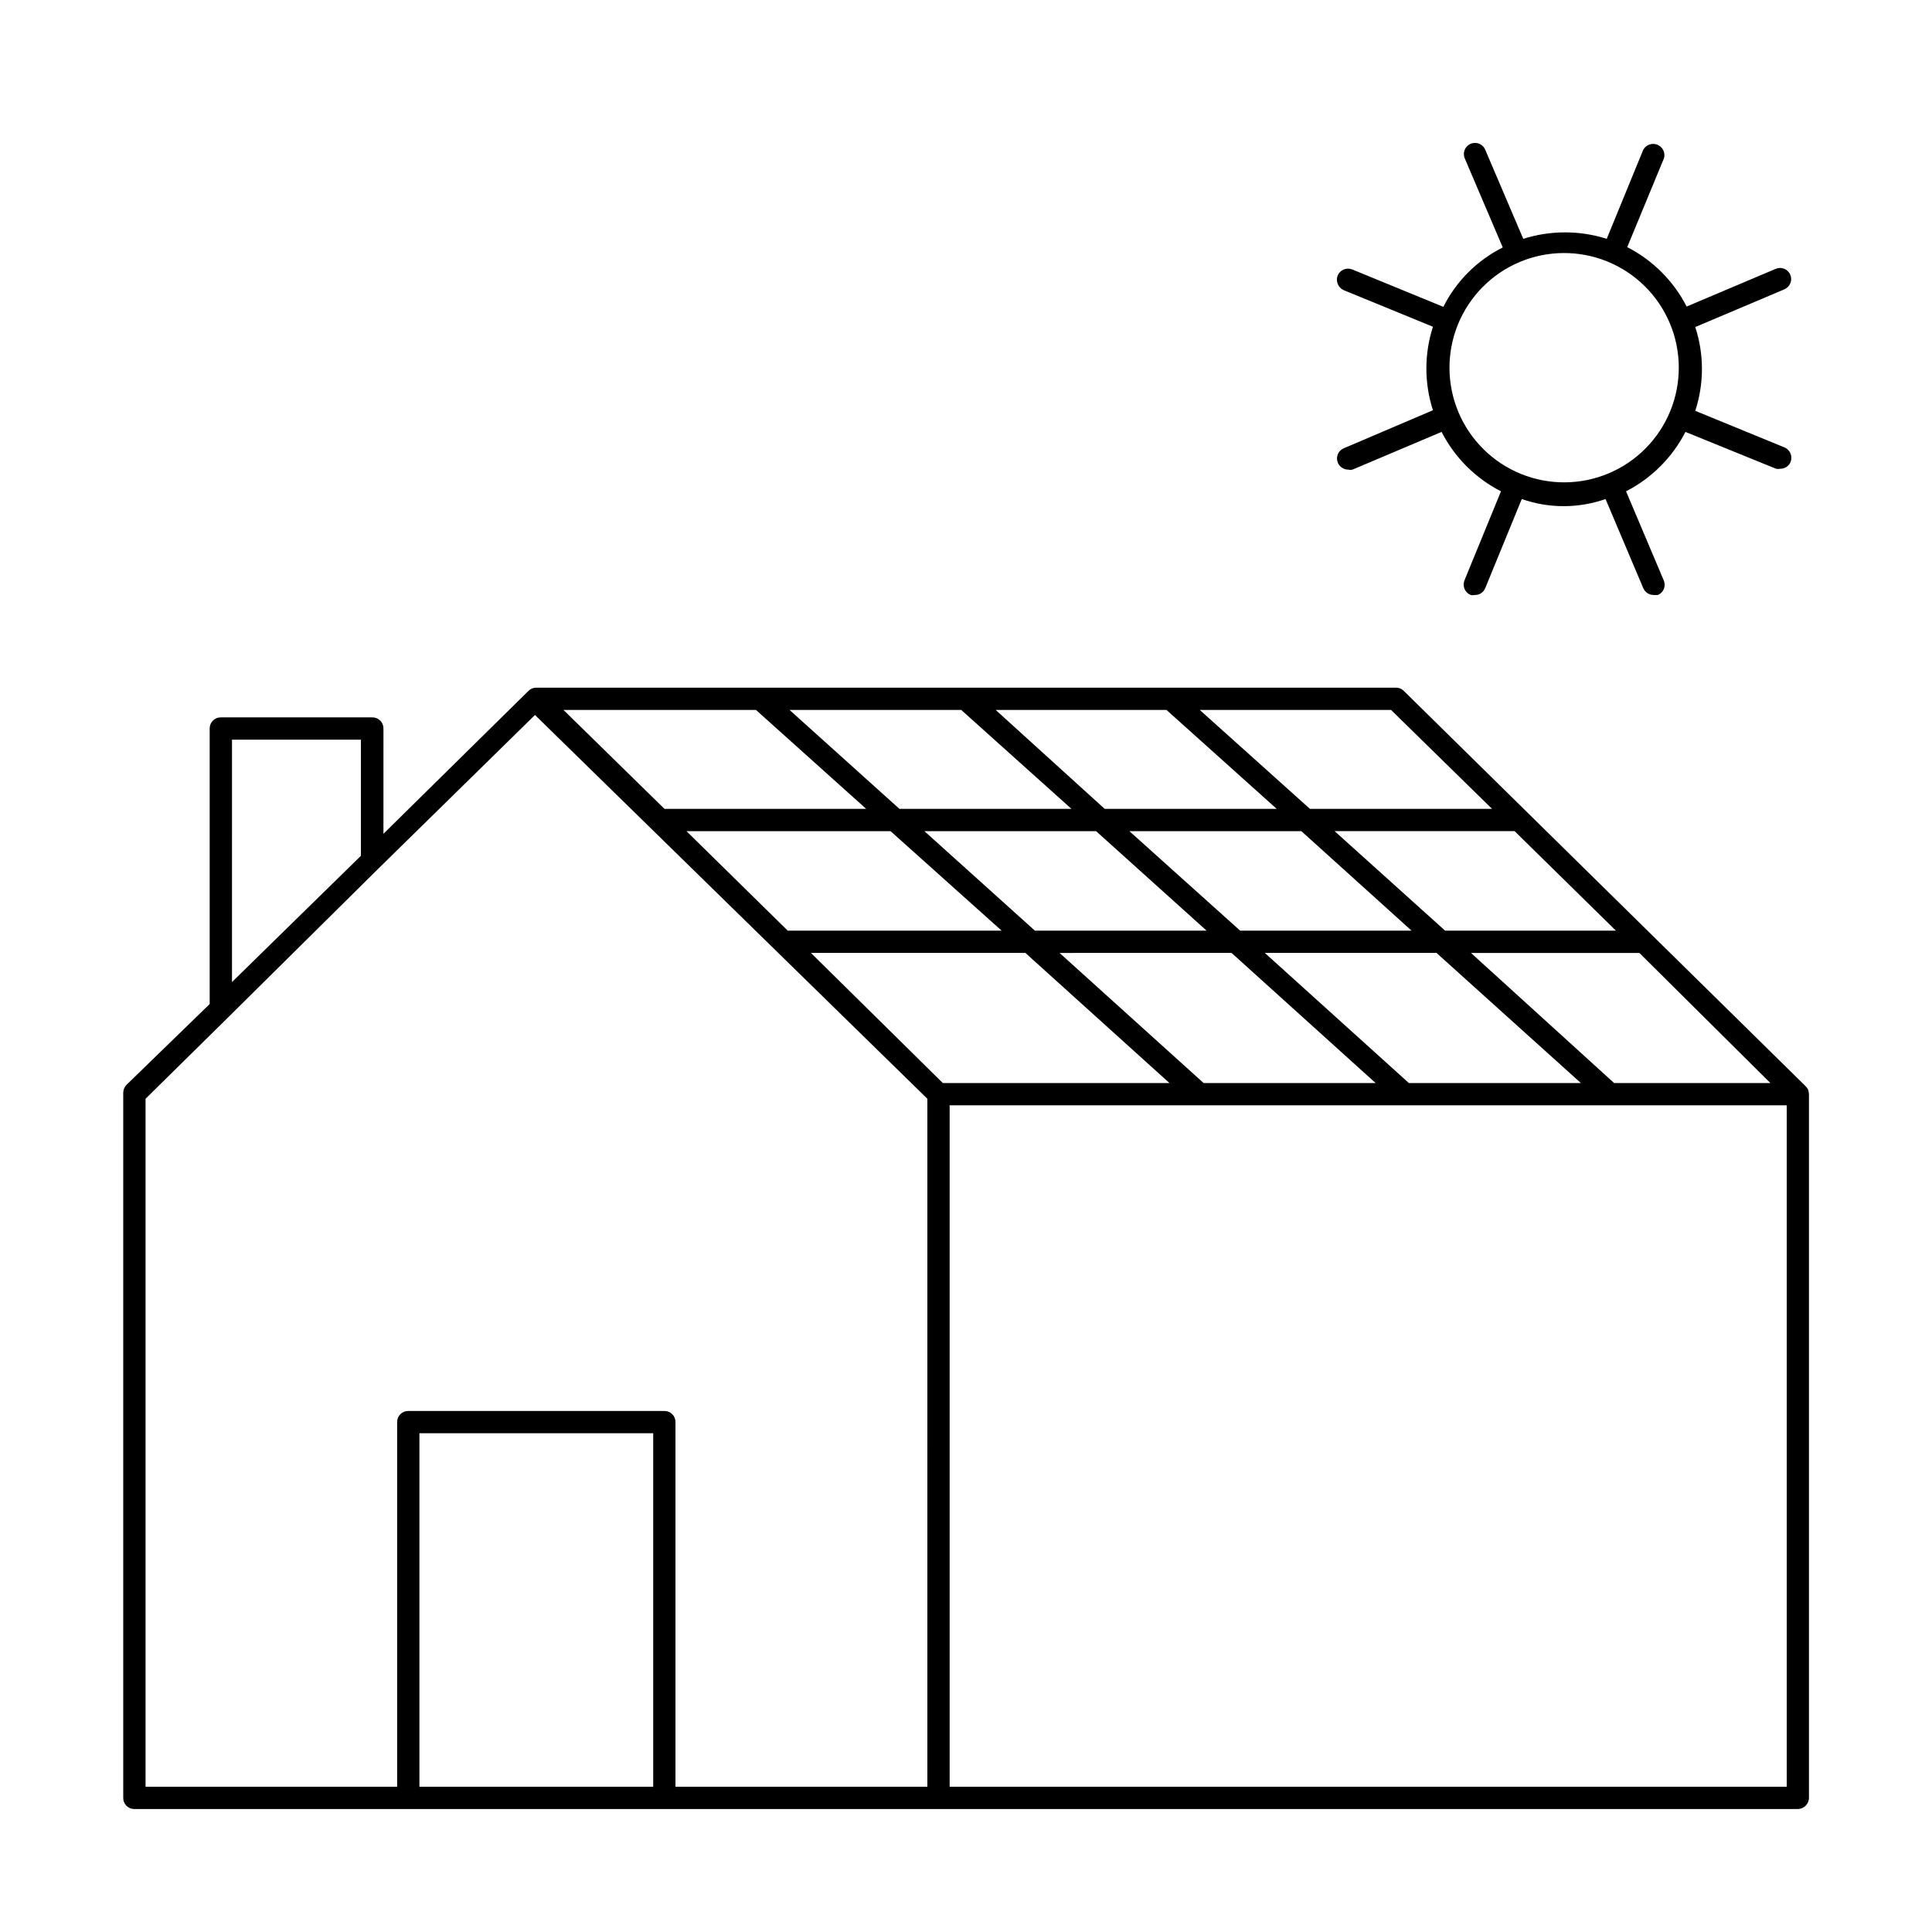 <?xml version="1.0" encoding="UTF-8"?>
<!-- Uploaded to: ICON Repo, www.iconrepo.com, Generator: ICON Repo Mixer Tools -->
<svg fill="#000000" width="800px" height="800px" version="1.1" viewBox="144 144 512 512" xmlns="http://www.w3.org/2000/svg">
 <g>
  <path d="m623.17 432.75c-0.188-0.352-0.426-0.668-0.711-0.945l-106.51-104.78c-0.547-0.523-1.285-0.809-2.047-0.785h-227.82c-0.734-0.004-1.438 0.281-1.969 0.785l-38.496 37.941 0.004-27.941c0-0.789-0.316-1.539-0.883-2.09-0.562-0.547-1.324-0.844-2.109-0.824h-40.07c-0.785-0.02-1.547 0.277-2.109 0.824-0.562 0.551-0.879 1.301-0.879 2.09v73.051l-22.043 21.414c-0.551 0.566-0.863 1.328-0.867 2.125v186.8c-0.02 0.789 0.277 1.547 0.824 2.113 0.551 0.562 1.305 0.879 2.09 0.879h440.83c1.652 0 2.992-1.34 2.992-2.992v-186.49c-0.039-0.398-0.121-0.793-0.234-1.18zm-9.996-1.73h-41.41l-37.941-34.48h44.633zm-224.2-66.758h45.5l29.285 26.371h-45.5zm20.469 26.371h-56.68l-26.844-26.371h54.082zm33.852-26.371h45.578l29.203 26.371h-45.422zm27.078 32.273 38.18 34.48-45.578 0.004-38.18-34.48zm8.816 0h45.5l38.258 34.48-45.578 0.004zm93.047-5.902h-45.266l-29.285-26.371h47.703zm-59.59-58.488 26.766 26.215h-48.258l-29.207-26.215zm-59.512 0 29.207 26.215h-45.582l-28.891-26.215zm-54.395 0 29.207 26.215h-45.586l-29.125-26.215zm-54.395 0 29.207 26.215h-53.457l-26.766-26.215zm-138.86 7.871h34.164v30.781l-34.168 33.457zm111.62 277.49h-61.953v-93.68h61.953zm72.66 0h-66.754v-96.668c0-0.773-0.309-1.516-0.855-2.062-0.547-0.547-1.285-0.852-2.059-0.852h-67.938c-1.605 0-2.91 1.305-2.91 2.914v96.668h-66.676v-182.32l22.043-21.727 39.754-39.359 41.406-40.621 103.99 101.71zm-30.859-220.97h56.836l38.18 34.48h-60.062zm258.6 220.97h-221.84v-180.59h221.84z"/>
  <path d="m500.13 220.91 23.617 9.684c-2.324 7.188-2.324 14.93 0 22.121l-23.617 10.078v-0.004c-0.723 0.297-1.301 0.871-1.598 1.598-0.297 0.727-0.285 1.539 0.023 2.258 0.473 1.102 1.559 1.816 2.758 1.812 0.363 0.082 0.738 0.082 1.102 0l23.617-9.996c3.469 6.766 8.973 12.273 15.742 15.742l-9.684 23.617c-0.594 1.52 0.141 3.238 1.656 3.856 0.359 0.082 0.738 0.082 1.102 0 1.203 0.027 2.297-0.695 2.754-1.809l9.684-23.617c7.184 2.516 15.012 2.516 22.199 0l9.996 23.617c0.473 1.102 1.559 1.812 2.754 1.809h1.105c0.723-0.293 1.301-0.871 1.598-1.598 0.297-0.723 0.285-1.539-0.023-2.258l-9.996-23.617h-0.004c6.769-3.469 12.277-8.977 15.746-15.742l24.008 9.762c0.363 0.074 0.738 0.074 1.102 0 1.207 0.023 2.301-0.695 2.758-1.812 0.594-1.52-0.145-3.238-1.656-3.856l-23.617-9.684h0.004c2.359-7.211 2.359-14.988 0-22.199l23.617-9.996-0.004-0.004c1.5-0.629 2.207-2.356 1.574-3.856-0.629-1.5-2.356-2.203-3.856-1.574l-23.617 9.996c-3.465-6.769-8.973-12.277-15.742-15.742l9.762-23.617c0.379-1.457-0.387-2.969-1.785-3.527-1.398-0.559-2.996 0.008-3.727 1.324l-9.684 23.617c-7.195-2.281-14.922-2.281-22.121 0l-10.078-23.617h0.004c-0.629-1.5-2.359-2.207-3.856-1.574-1.5 0.629-2.207 2.356-1.578 3.856l10.078 23.617c-6.805 3.418-12.324 8.941-15.746 15.742l-24.164-9.918c-1.523-0.594-3.238 0.141-3.859 1.652-0.551 1.523 0.172 3.211 1.652 3.859zm46.602-7.477 0.004-0.004c7.426-3.121 15.789-3.164 23.246-0.125 7.461 3.043 13.406 8.922 16.535 16.348 3.125 7.426 3.176 15.785 0.137 23.246-3.039 7.465-8.914 13.414-16.336 16.543-7.426 3.129-15.785 3.184-23.25 0.152-7.461-3.035-13.414-8.91-16.551-16.328-3.137-7.434-3.191-15.809-0.148-23.281 3.039-7.473 8.93-13.426 16.367-16.555z"/>
 </g>
</svg>